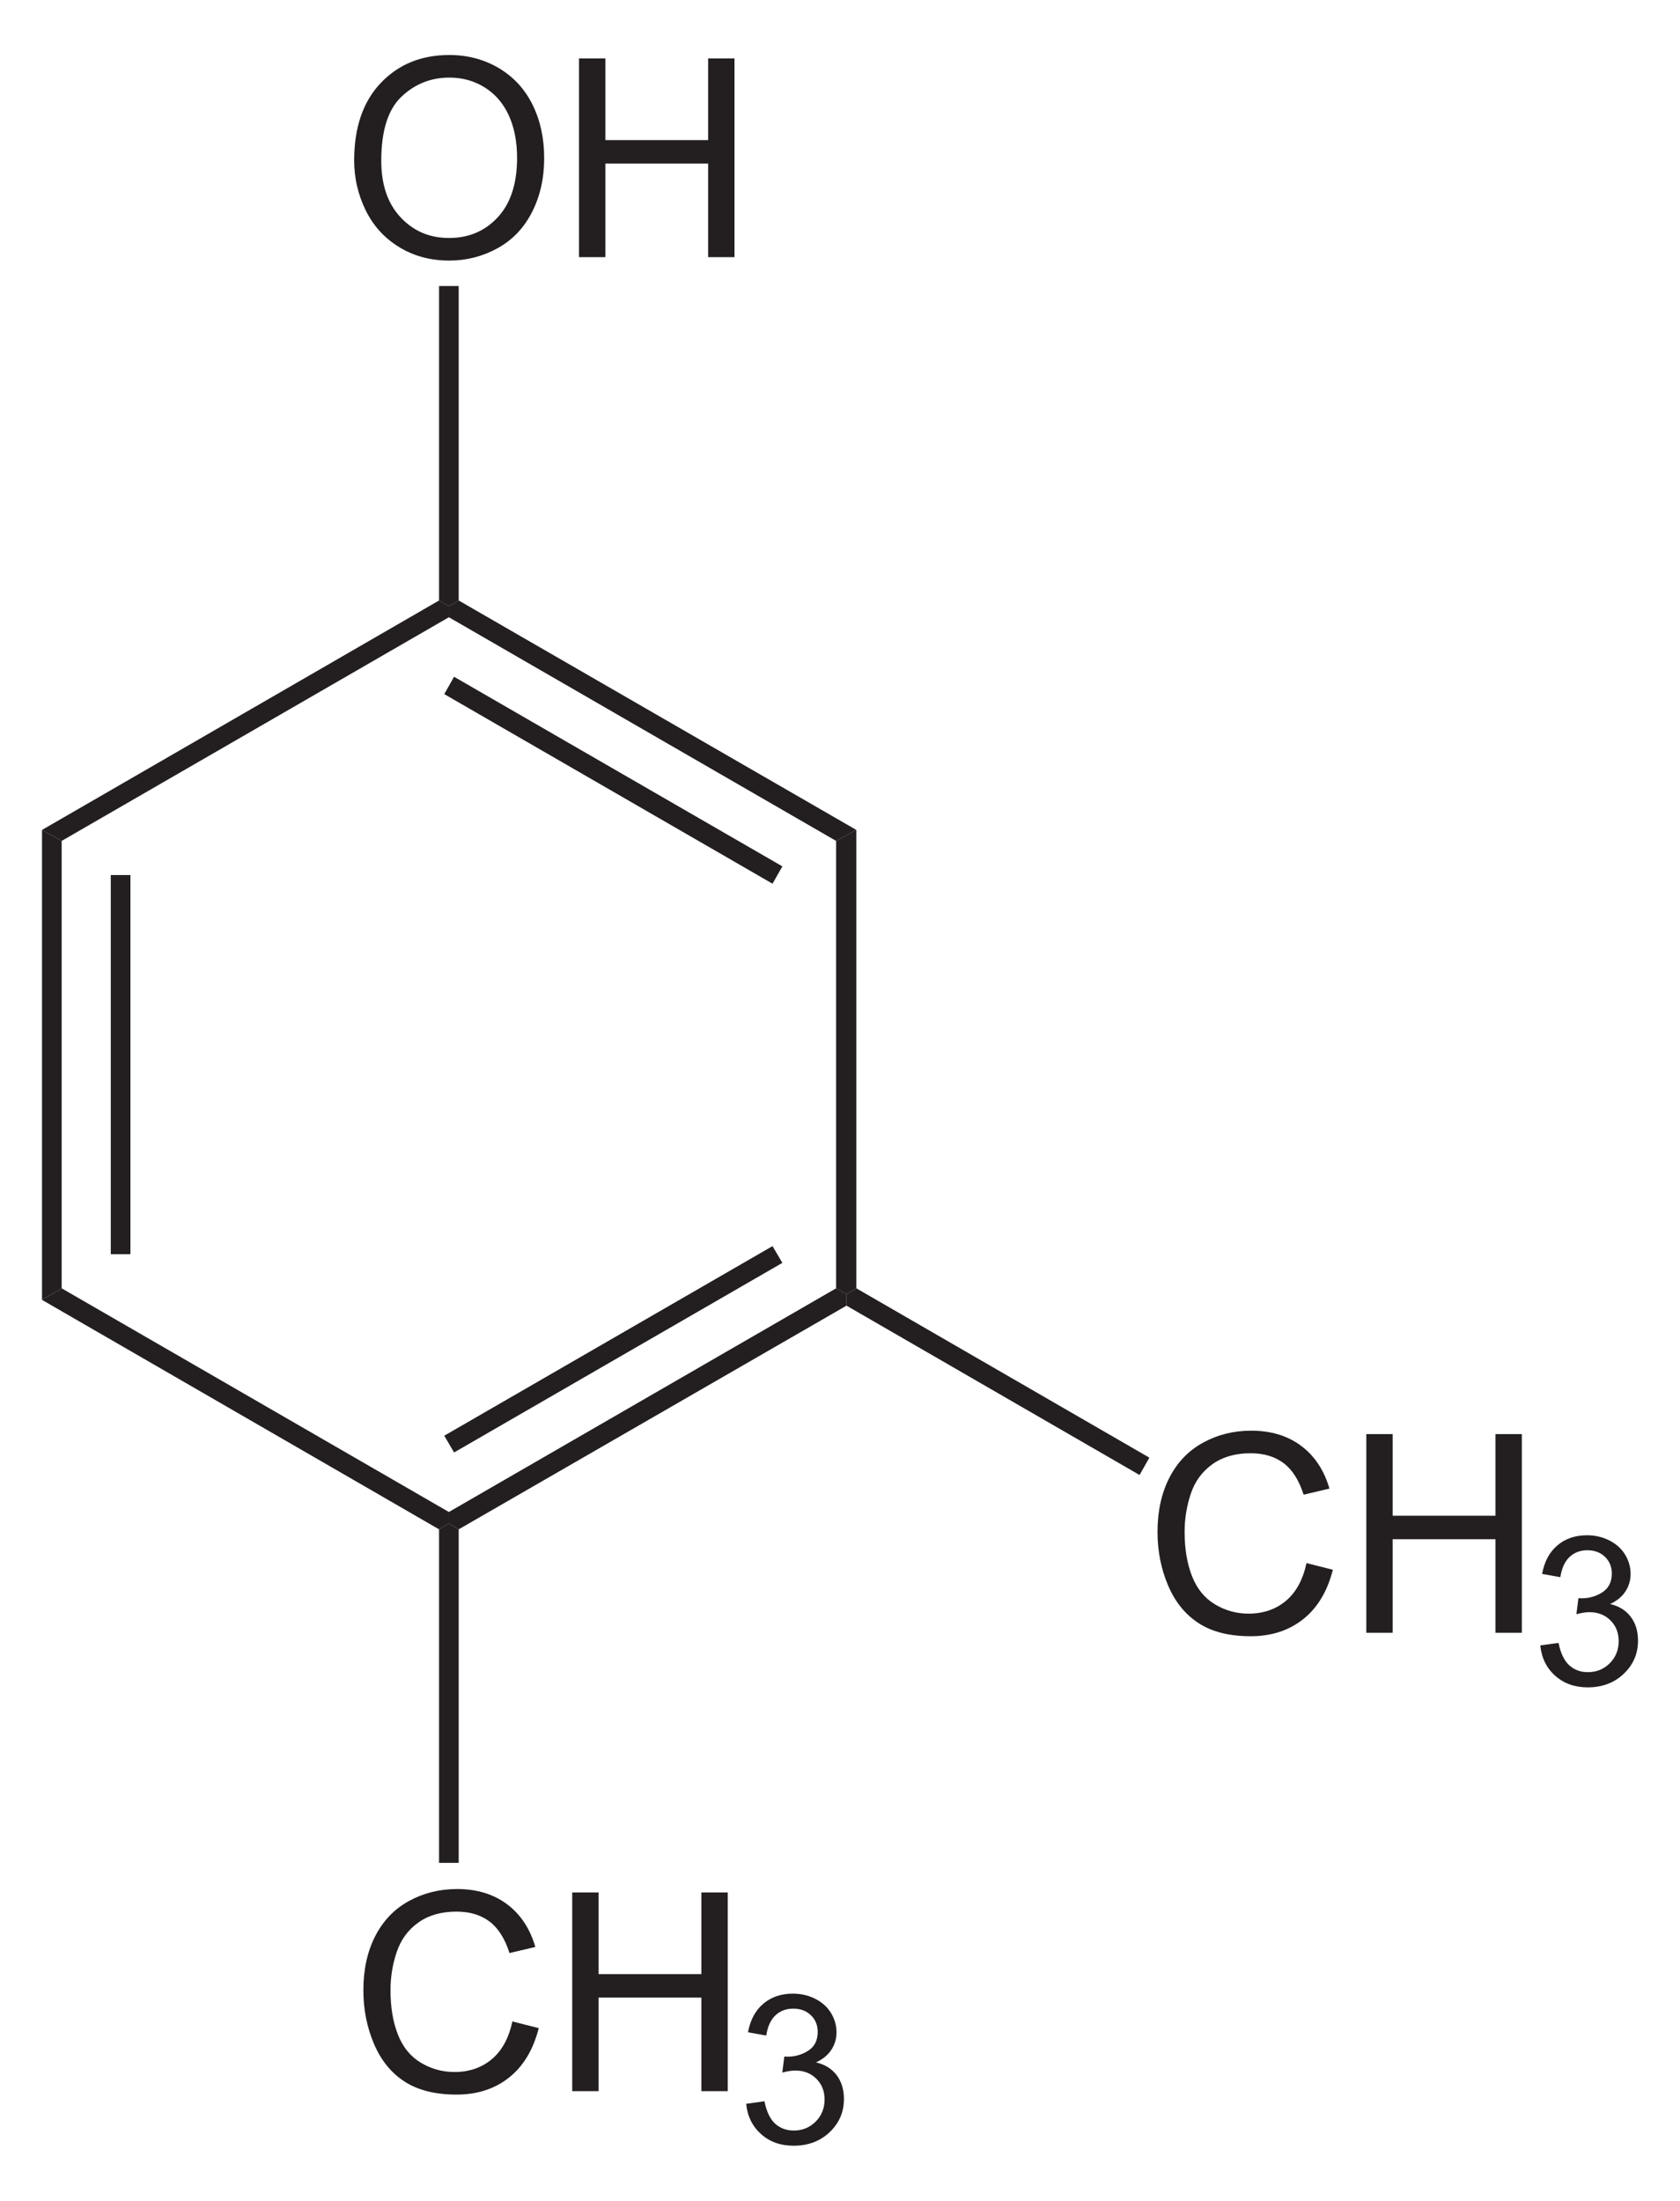 <?xml version="1.0" encoding="UTF-8" standalone="no"?>
<!-- Generator: Adobe Illustrator 12.0.1, SVG Export Plug-In . SVG Version: 6.00 Build 51448)  -->
<svg
   xmlns:dc="http://purl.org/dc/elements/1.1/"
   xmlns:cc="http://web.resource.org/cc/"
   xmlns:rdf="http://www.w3.org/1999/02/22-rdf-syntax-ns#"
   xmlns:svg="http://www.w3.org/2000/svg"
   xmlns="http://www.w3.org/2000/svg"
   xmlns:sodipodi="http://sodipodi.sourceforge.net/DTD/sodipodi-0.dtd"
   xmlns:inkscape="http://www.inkscape.org/namespaces/inkscape"
   version="1.1"
   id="Layer_1"
   width="138.073"
   height="180.854"
   viewBox="0 0 138.073 180.854"
   style="overflow:visible;enable-background:new 0 0 138.073 180.854;"
   xml:space="preserve"
   sodipodi:version="0.32"
   inkscape:version="0.45.1"
   sodipodi:docname="3,4-Xylenol.svg"
   inkscape:output_extension="org.inkscape.output.svg.inkscape"
   sodipodi:docbase="C:\"><defs
   id="defs54" /><sodipodi:namedview
   inkscape:window-height="579"
   inkscape:window-width="801"
   inkscape:pageshadow="2"
   inkscape:pageopacity="0.0"
   guidetolerance="10.0"
   gridtolerance="10.0"
   objecttolerance="10.0"
   borderopacity="1.0"
   bordercolor="#666666"
   pagecolor="#ffffff"
   id="base"
   inkscape:zoom="2.0900837"
   inkscape:cx="69.036499"
   inkscape:cy="90.427002"
   inkscape:window-x="88"
   inkscape:window-y="88"
   inkscape:current-layer="Layer_1" />
<path
   style="fill:#231f20"
   d="M 5.067,105.872 L 3.452,106.822 L 3.452,68.204 L 5.067,69.106 L 5.067,105.872 z "
   id="polygon3" />
<path
   style="fill:#231f20"
   d="M 9.104,71.91 L 10.719,71.91 L 10.719,103.07 L 9.104,103.07 L 9.104,71.91 z "
   id="rect5" />
<path
   style="fill:#231f20"
   d="M 36.892,124.254 L 36.892,125.204 L 36.084,125.679 L 3.452,106.822 L 5.067,105.872 L 36.892,124.254 z "
   id="polygon7" />
<path
   style="fill:#231f20"
   d="M 68.718,105.872 L 69.572,106.347 L 69.572,107.297 L 37.699,125.679 L 36.892,125.204 L 36.892,124.254 L 68.718,105.872 z "
   id="polygon9" />
<path
   style="fill:#231f20"
   d="M 63.491,102.404 L 64.3,103.781 L 37.319,119.362 L 36.512,117.985 L 63.491,102.404 z "
   id="polygon11" />
<path
   style="fill:#231f20"
   d="M 68.718,69.106 L 70.38,68.204 L 70.38,105.872 L 69.572,106.347 L 68.718,105.872 L 68.718,69.106 z "
   id="polygon13" />
<path
   style="fill:#231f20"
   d="M 36.892,50.725 L 36.892,49.822 L 37.699,49.347 L 70.38,68.204 L 68.718,69.106 L 36.892,50.725 z "
   id="polygon15" />
<path
   style="fill:#231f20"
   d="M 36.512,57.041 L 37.319,55.616 L 64.3,71.197 L 63.491,72.622 L 36.512,57.041 z "
   id="polygon17" />
<path
   style="fill:#231f20"
   d="M 5.067,69.106 L 3.452,68.204 L 36.084,49.347 L 36.892,49.822 L 36.892,50.725 L 5.067,69.106 z "
   id="polygon19" />
<g
   id="g21"
   transform="matrix(0.95,0,0,0.95,3.452,4.521)">
	<path
   style="fill:#231f20"
   d="M 27.006,9.119 C 27.006,6.266 27.772,4.034 29.304,2.421 C 30.836,0.807 32.814,0 35.237,0 C 36.824,0 38.254,0.379 39.528,1.137 C 40.802,1.896 41.773,2.952 42.442,4.308 C 43.111,5.664 43.444,7.202 43.444,8.92 C 43.444,10.663 43.092,12.222 42.389,13.597 C 41.686,14.972 40.689,16.014 39.399,16.721 C 38.109,17.428 36.718,17.782 35.225,17.782 C 33.607,17.782 32.161,17.391 30.887,16.61 C 29.613,15.829 28.648,14.761 27.991,13.41 C 27.334,12.059 27.006,10.628 27.006,9.119 z M 29.35,9.148 C 29.35,11.218 29.907,12.849 31.021,14.041 C 32.135,15.233 33.533,15.828 35.213,15.828 C 36.925,15.828 38.334,15.226 39.441,14.023 C 40.547,12.82 41.1,11.113 41.1,8.902 C 41.1,7.504 40.864,6.283 40.391,5.24 C 39.918,4.197 39.226,3.388 38.315,2.814 C 37.404,2.24 36.382,1.953 35.249,1.953 C 33.639,1.953 32.253,2.506 31.092,3.611 C 29.931,4.716 29.35,6.563 29.35,9.148 z "
   id="path23" />
	<path
   style="fill:#231f20"
   d="M 46.456,17.484 L 46.456,0.297 L 48.737,0.297 L 48.737,7.36 L 57.628,7.36 L 57.628,0.297 L 59.909,0.297 L 59.909,17.485 L 57.628,17.485 L 57.628,9.391 L 48.737,9.391 L 48.737,17.485 L 46.456,17.485 L 46.456,17.484 z "
   id="path25" />
</g>
<path
   style="fill:#231f20"
   d="M 36.084,23.506 L 37.699,23.506 L 37.699,49.347 L 36.892,49.822 L 36.084,49.347 L 36.084,23.506 z "
   id="polygon27" />
<g
   id="g29"
   transform="matrix(0.95,0,0,0.95,3.452,4.521)">
	<path
   style="fill:#231f20"
   d="M 40.694,170.107 L 42.975,170.681 C 42.499,172.551 41.642,173.977 40.406,174.958 C 39.169,175.939 37.656,176.431 35.869,176.431 C 34.019,176.431 32.515,176.054 31.356,175.299 C 30.197,174.545 29.315,173.451 28.71,172.021 C 28.105,170.59 27.803,169.053 27.803,167.412 C 27.803,165.622 28.144,164.059 28.827,162.726 C 29.51,161.393 30.481,160.379 31.742,159.688 C 33.002,158.997 34.388,158.65 35.902,158.65 C 37.619,158.65 39.062,159.088 40.232,159.964 C 41.403,160.841 42.218,162.072 42.678,163.661 L 40.444,164.188 C 40.046,162.938 39.469,162.028 38.713,161.458 C 37.956,160.888 37.004,160.603 35.858,160.603 C 34.54,160.603 33.438,160.919 32.552,161.552 C 31.667,162.185 31.045,163.034 30.686,164.101 C 30.327,165.168 30.148,166.267 30.148,167.4 C 30.148,168.861 30.36,170.136 30.785,171.226 C 31.21,172.316 31.87,173.13 32.767,173.669 C 33.664,174.208 34.634,174.478 35.679,174.478 C 36.95,174.478 38.025,174.111 38.906,173.376 C 39.787,172.641 40.382,171.553 40.694,170.107 z "
   id="path31" />
	<path
   style="fill:#231f20"
   d="M 45.87,176.135 L 45.87,158.947 L 48.151,158.947 L 48.151,166.01 L 57.042,166.01 L 57.042,158.947 L 59.323,158.947 L 59.323,176.135 L 57.042,176.135 L 57.042,168.041 L 48.151,168.041 L 48.151,176.135 L 45.87,176.135 z "
   id="path33" />
</g>
<g
   id="g35"
   transform="matrix(0.95,0,0,0.95,3.452,4.521)">
	<path
   style="fill:#231f20"
   d="M 60.92,177.229 L 62.498,177.01 C 62.681,177.906 62.99,178.552 63.426,178.948 C 63.863,179.343 64.398,179.541 65.033,179.541 C 65.786,179.541 66.419,179.283 66.932,178.769 C 67.445,178.253 67.701,177.615 67.701,176.853 C 67.701,176.127 67.463,175.529 66.985,175.057 C 66.508,174.585 65.902,174.35 65.166,174.35 C 64.865,174.35 64.491,174.409 64.044,174.526 L 64.221,173.135 C 64.327,173.147 64.412,173.153 64.477,173.153 C 65.151,173.153 65.758,172.978 66.298,172.627 C 66.838,172.276 67.108,171.735 67.108,171.004 C 67.108,170.425 66.911,169.945 66.517,169.566 C 66.123,169.186 65.615,168.996 64.992,168.996 C 64.375,168.996 63.86,169.19 63.449,169.578 C 63.038,169.966 62.773,170.548 62.656,171.324 L 61.078,171.043 C 61.271,169.981 61.712,169.158 62.398,168.575 C 63.084,167.991 63.938,167.699 64.959,167.699 C 65.663,167.699 66.312,167.849 66.904,168.151 C 67.496,168.452 67.949,168.863 68.264,169.383 C 68.577,169.904 68.735,170.456 68.735,171.041 C 68.735,171.597 68.586,172.103 68.287,172.559 C 67.988,173.015 67.546,173.377 66.96,173.647 C 67.722,173.823 68.314,174.188 68.739,174.741 C 69.163,175.296 69.376,175.988 69.376,176.82 C 69.376,177.946 68.965,178.899 68.143,179.681 C 67.321,180.463 66.282,180.855 65.026,180.855 C 63.893,180.855 62.952,180.518 62.204,179.846 C 61.452,179.171 61.025,178.3 60.92,177.229 z "
   id="path37" />
</g>
<path
   style="fill:#231f20"
   d="M 37.699,153.087 L 36.084,153.087 L 36.084,125.679 L 36.892,125.204 L 37.699,125.679 L 37.699,153.087 z "
   id="polygon39" />
<g
   id="g41"
   transform="matrix(0.95,0,0,0.95,3.452,4.521)">
	<path
   style="fill:#231f20"
   d="M 109.395,130.457 L 111.676,131.031 C 111.199,132.901 110.342,134.327 109.106,135.308 C 107.87,136.289 106.357,136.781 104.57,136.781 C 102.72,136.781 101.216,136.404 100.057,135.649 C 98.897,134.895 98.016,133.801 97.411,132.371 C 96.807,130.94 96.505,129.403 96.505,127.762 C 96.505,125.972 96.846,124.409 97.528,123.076 C 98.21,121.743 99.182,120.729 100.442,120.038 C 101.702,119.347 103.088,119 104.602,119 C 106.319,119 107.762,119.438 108.932,120.314 C 110.104,121.191 110.918,122.422 111.379,124.011 L 109.145,124.538 C 108.747,123.288 108.169,122.378 107.413,121.808 C 106.657,121.238 105.704,120.953 104.558,120.953 C 103.24,120.953 102.138,121.269 101.253,121.902 C 100.367,122.535 99.745,123.384 99.386,124.451 C 99.028,125.517 98.849,126.617 98.849,127.75 C 98.849,129.211 99.061,130.486 99.486,131.576 C 99.911,132.666 100.572,133.48 101.468,134.019 C 102.364,134.558 103.335,134.828 104.379,134.828 C 105.65,134.828 106.726,134.461 107.607,133.726 C 108.488,132.991 109.082,131.902 109.395,130.457 z "
   id="path43" />
	<path
   style="fill:#231f20"
   d="M 114.57,136.484 L 114.57,119.296 L 116.851,119.296 L 116.851,126.359 L 125.742,126.359 L 125.742,119.296 L 128.023,119.296 L 128.023,136.484 L 125.742,136.484 L 125.742,128.39 L 116.851,128.39 L 116.851,136.484 L 114.57,136.484 z "
   id="path45" />
</g>
<g
   id="g47"
   transform="matrix(0.95,0,0,0.95,3.452,4.521)">
	<path
   style="fill:#231f20"
   d="M 129.62,137.578 L 131.198,137.359 C 131.381,138.255 131.69,138.901 132.126,139.297 C 132.563,139.692 133.098,139.89 133.733,139.89 C 134.486,139.89 135.119,139.632 135.632,139.118 C 136.144,138.602 136.401,137.964 136.401,137.202 C 136.401,136.476 136.163,135.878 135.685,135.406 C 135.208,134.934 134.601,134.699 133.866,134.699 C 133.565,134.699 133.191,134.758 132.744,134.875 L 132.921,133.484 C 133.027,133.496 133.112,133.502 133.177,133.502 C 133.852,133.502 134.458,133.327 134.998,132.976 C 135.537,132.625 135.808,132.084 135.808,131.353 C 135.808,130.774 135.611,130.294 135.217,129.915 C 134.822,129.535 134.315,129.345 133.692,129.345 C 133.075,129.345 132.56,129.539 132.149,129.927 C 131.737,130.315 131.472,130.897 131.355,131.673 L 129.777,131.392 C 129.97,130.33 130.411,129.507 131.097,128.924 C 131.784,128.34 132.637,128.048 133.658,128.048 C 134.362,128.048 135.011,128.198 135.602,128.5 C 136.195,128.801 136.648,129.212 136.962,129.732 C 137.275,130.253 137.433,130.805 137.433,131.39 C 137.433,131.946 137.284,132.452 136.985,132.908 C 136.686,133.364 136.244,133.726 135.658,133.996 C 136.42,134.172 137.012,134.537 137.437,135.09 C 137.862,135.645 138.074,136.337 138.074,137.169 C 138.074,138.295 137.663,139.248 136.841,140.03 C 136.02,140.812 134.981,141.204 133.725,141.204 C 132.591,141.204 131.651,140.867 130.903,140.195 C 130.152,139.521 129.726,138.649 129.62,137.578 z "
   id="path49" />
</g>
<path
   style="fill:#231f20"
   d="M 94.463,119.789 L 93.655,121.214 L 69.572,107.297 L 69.572,106.347 L 70.38,105.872 L 94.463,119.789 z "
   id="polygon51" />
</svg>